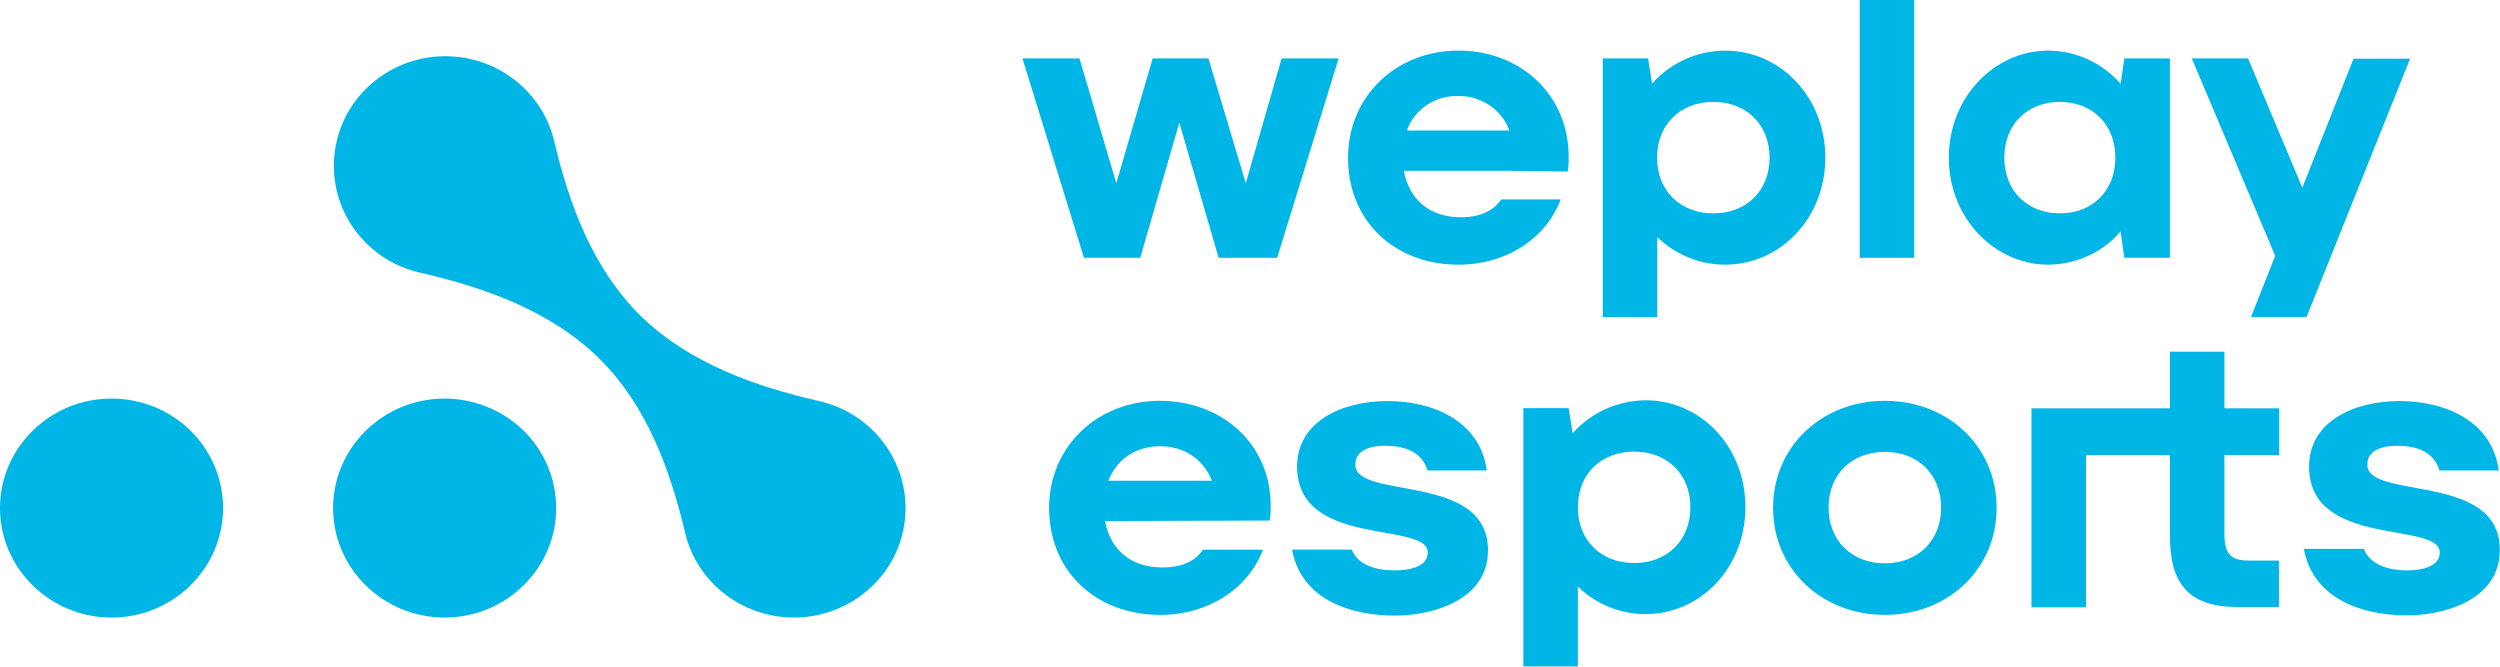 <svg width="105" height="28" viewBox="0 0 105 28" fill="none" xmlns="http://www.w3.org/2000/svg">
<path d="M34.357 16.834C31.754 16.238 28.952 15.263 26.913 13.272C24.884 11.281 23.891 8.53 23.285 5.964C22.803 3.86 20.901 2.361 18.705 2.361C16.509 2.361 14.606 3.86 14.135 5.964C13.571 8.448 15.16 10.911 17.691 11.465C20.305 12.061 23.096 13.036 25.135 15.027C27.174 17.018 28.157 19.769 28.763 22.335C29.161 24.08 30.541 25.435 32.319 25.825C34.849 26.379 37.358 24.819 37.923 22.335C38.477 19.851 36.888 17.388 34.357 16.834Z" fill="#00B6E7"/>
<path d="M18.675 16.74C16.092 16.74 13.99 18.803 13.99 21.338C13.99 23.874 16.092 25.937 18.675 25.937C21.257 25.937 23.359 23.874 23.359 21.338C23.359 20.117 22.867 18.947 21.989 18.085C21.111 17.233 19.919 16.74 18.675 16.74Z" fill="#00B6E7"/>
<path d="M4.684 16.74C2.102 16.74 0 18.803 0 21.338C0 23.874 2.102 25.937 4.684 25.937C7.267 25.937 9.369 23.874 9.369 21.338C9.369 20.117 8.877 18.947 7.999 18.085C7.121 17.223 5.929 16.74 4.684 16.74Z" fill="#00B6E7"/>
<path d="M80.397 0H78.107V10.828H80.397V0Z" fill="#00B6E7"/>
<path d="M53.828 2.453L52.322 7.698L50.754 2.453H48.412L46.885 7.698L45.338 2.453H42.943L45.526 10.829H47.889L49.531 5.153L51.183 10.829H53.64L56.223 2.453H53.828Z" fill="#00B6E7"/>
<path d="M61.262 11.116C63.269 11.116 64.932 10.018 65.549 8.376H63.05C62.725 8.868 62.14 9.125 61.356 9.125C60.028 9.125 59.181 8.365 58.961 7.175H63.52L65.841 7.206C65.873 7 65.894 6.795 65.883 6.58C65.883 3.983 63.865 2.125 61.251 2.125C58.637 2.125 56.619 4.044 56.619 6.621C56.609 9.279 58.564 11.116 61.262 11.116ZM61.241 4.034C62.203 4.014 63.071 4.599 63.395 5.481H59.087C59.411 4.588 60.279 4.003 61.241 4.034Z" fill="#00B6E7"/>
<path d="M99.428 19.512C99.428 18.907 100.055 18.722 100.672 18.722C101.446 18.722 102.209 18.938 102.46 19.759H104.949C104.667 17.665 102.669 16.844 100.777 16.844C98.863 16.844 96.981 17.706 96.981 19.595C96.981 23.043 102.471 21.873 102.471 23.207C102.471 23.803 101.697 23.957 101.091 23.957C100.244 23.957 99.512 23.669 99.282 23.053H96.762C97.128 25.086 99.104 25.845 101.091 25.845C102.69 25.845 104.991 25.178 104.991 23.105C105.012 19.81 99.428 21.021 99.428 19.512Z" fill="#00B6E7"/>
<path d="M48.715 16.834C46.091 16.834 44.062 18.753 44.062 21.33C44.062 23.988 46.018 25.825 48.736 25.825C50.744 25.825 52.427 24.727 53.044 23.085H50.524C50.2 23.577 49.615 23.834 48.82 23.834C47.482 23.834 46.624 23.075 46.415 21.884L53.327 21.863C53.358 21.658 53.379 21.453 53.368 21.247C53.379 18.671 51.34 16.834 48.715 16.834ZM46.551 20.19C46.896 19.297 47.691 18.743 48.726 18.743C49.761 18.743 50.556 19.308 50.901 20.19H46.551Z" fill="#00B6E7"/>
<path d="M56.923 19.512C56.923 18.907 57.551 18.722 58.168 18.722C58.941 18.722 59.705 18.938 59.956 19.759H62.444C62.162 17.665 60.165 16.844 58.272 16.844C56.359 16.844 54.477 17.706 54.477 19.595C54.477 23.043 59.966 21.873 59.966 23.207C59.966 23.803 59.192 23.957 58.586 23.957C57.739 23.957 57.007 23.7 56.777 23.084H54.268C54.633 25.116 56.61 25.855 58.596 25.855C60.196 25.855 62.496 25.188 62.496 23.115C62.496 19.81 56.923 21.021 56.923 19.512Z" fill="#00B6E7"/>
<path d="M93.426 14.77H91.136V17.151H85.322V25.506H87.612V19.111H91.136V22.478C91.136 24.489 91.878 25.495 94.001 25.495H95.716V23.545H94.461C93.739 23.545 93.426 23.309 93.426 22.437V19.111H95.726V17.151H93.426V14.77Z" fill="#00B6E7"/>
<path d="M94.543 13.312H96.875L101.225 2.463H98.851L96.697 7.883L94.418 2.453H92.055L95.558 10.746L94.543 13.312Z" fill="#00B6E7"/>
<path d="M79.163 16.834C76.518 16.834 74.469 18.753 74.469 21.33C74.469 23.906 76.518 25.825 79.163 25.825C81.809 25.825 83.858 23.906 83.858 21.33C83.858 18.743 81.809 16.834 79.163 16.834ZM79.163 23.66C77.773 23.66 76.8 22.705 76.8 21.319C76.8 19.934 77.762 18.979 79.163 18.979C80.565 18.979 81.527 19.934 81.527 21.319C81.527 22.705 80.554 23.66 79.163 23.66Z" fill="#00B6E7"/>
<path d="M69.606 9.956C70.359 10.695 71.384 11.116 72.45 11.116C74.782 11.116 76.664 9.156 76.664 6.621C76.664 4.085 74.782 2.125 72.45 2.125C71.269 2.135 70.16 2.638 69.387 3.511L69.219 2.453H67.316V13.313H69.606V9.956V9.956ZM71.959 4.28C73.35 4.28 74.322 5.235 74.322 6.621C74.322 8.006 73.36 8.961 71.959 8.961C70.568 8.961 69.596 8.006 69.596 6.621C69.596 5.235 70.568 4.28 71.959 4.28Z" fill="#00B6E7"/>
<path d="M69.114 16.812C67.933 16.823 66.825 17.326 66.051 18.198L65.883 17.141H63.98V27.99H66.27V24.634C67.023 25.373 68.048 25.793 69.104 25.793C71.436 25.793 73.307 23.833 73.307 21.298C73.307 18.763 71.436 16.812 69.114 16.812ZM68.633 23.648C67.243 23.648 66.27 22.694 66.27 21.308C66.27 19.922 67.232 18.968 68.633 18.968C70.034 18.968 70.996 19.922 70.996 21.308C70.996 22.694 70.024 23.648 68.633 23.648Z" fill="#00B6E7"/>
<path d="M86.032 11.116C87.203 11.106 88.311 10.603 89.064 9.72L89.221 10.829H91.135V2.453H89.221L89.064 3.521C88.311 2.648 87.203 2.135 86.032 2.125C83.763 2.125 81.85 4.085 81.85 6.621C81.85 9.156 83.763 11.116 86.032 11.116ZM86.513 4.28C87.893 4.28 88.845 5.235 88.845 6.621C88.845 8.006 87.893 8.961 86.513 8.961C85.133 8.961 84.181 8.006 84.181 6.621C84.181 5.235 85.133 4.28 86.513 4.28Z" fill="#00B6E7"/>
</svg>
